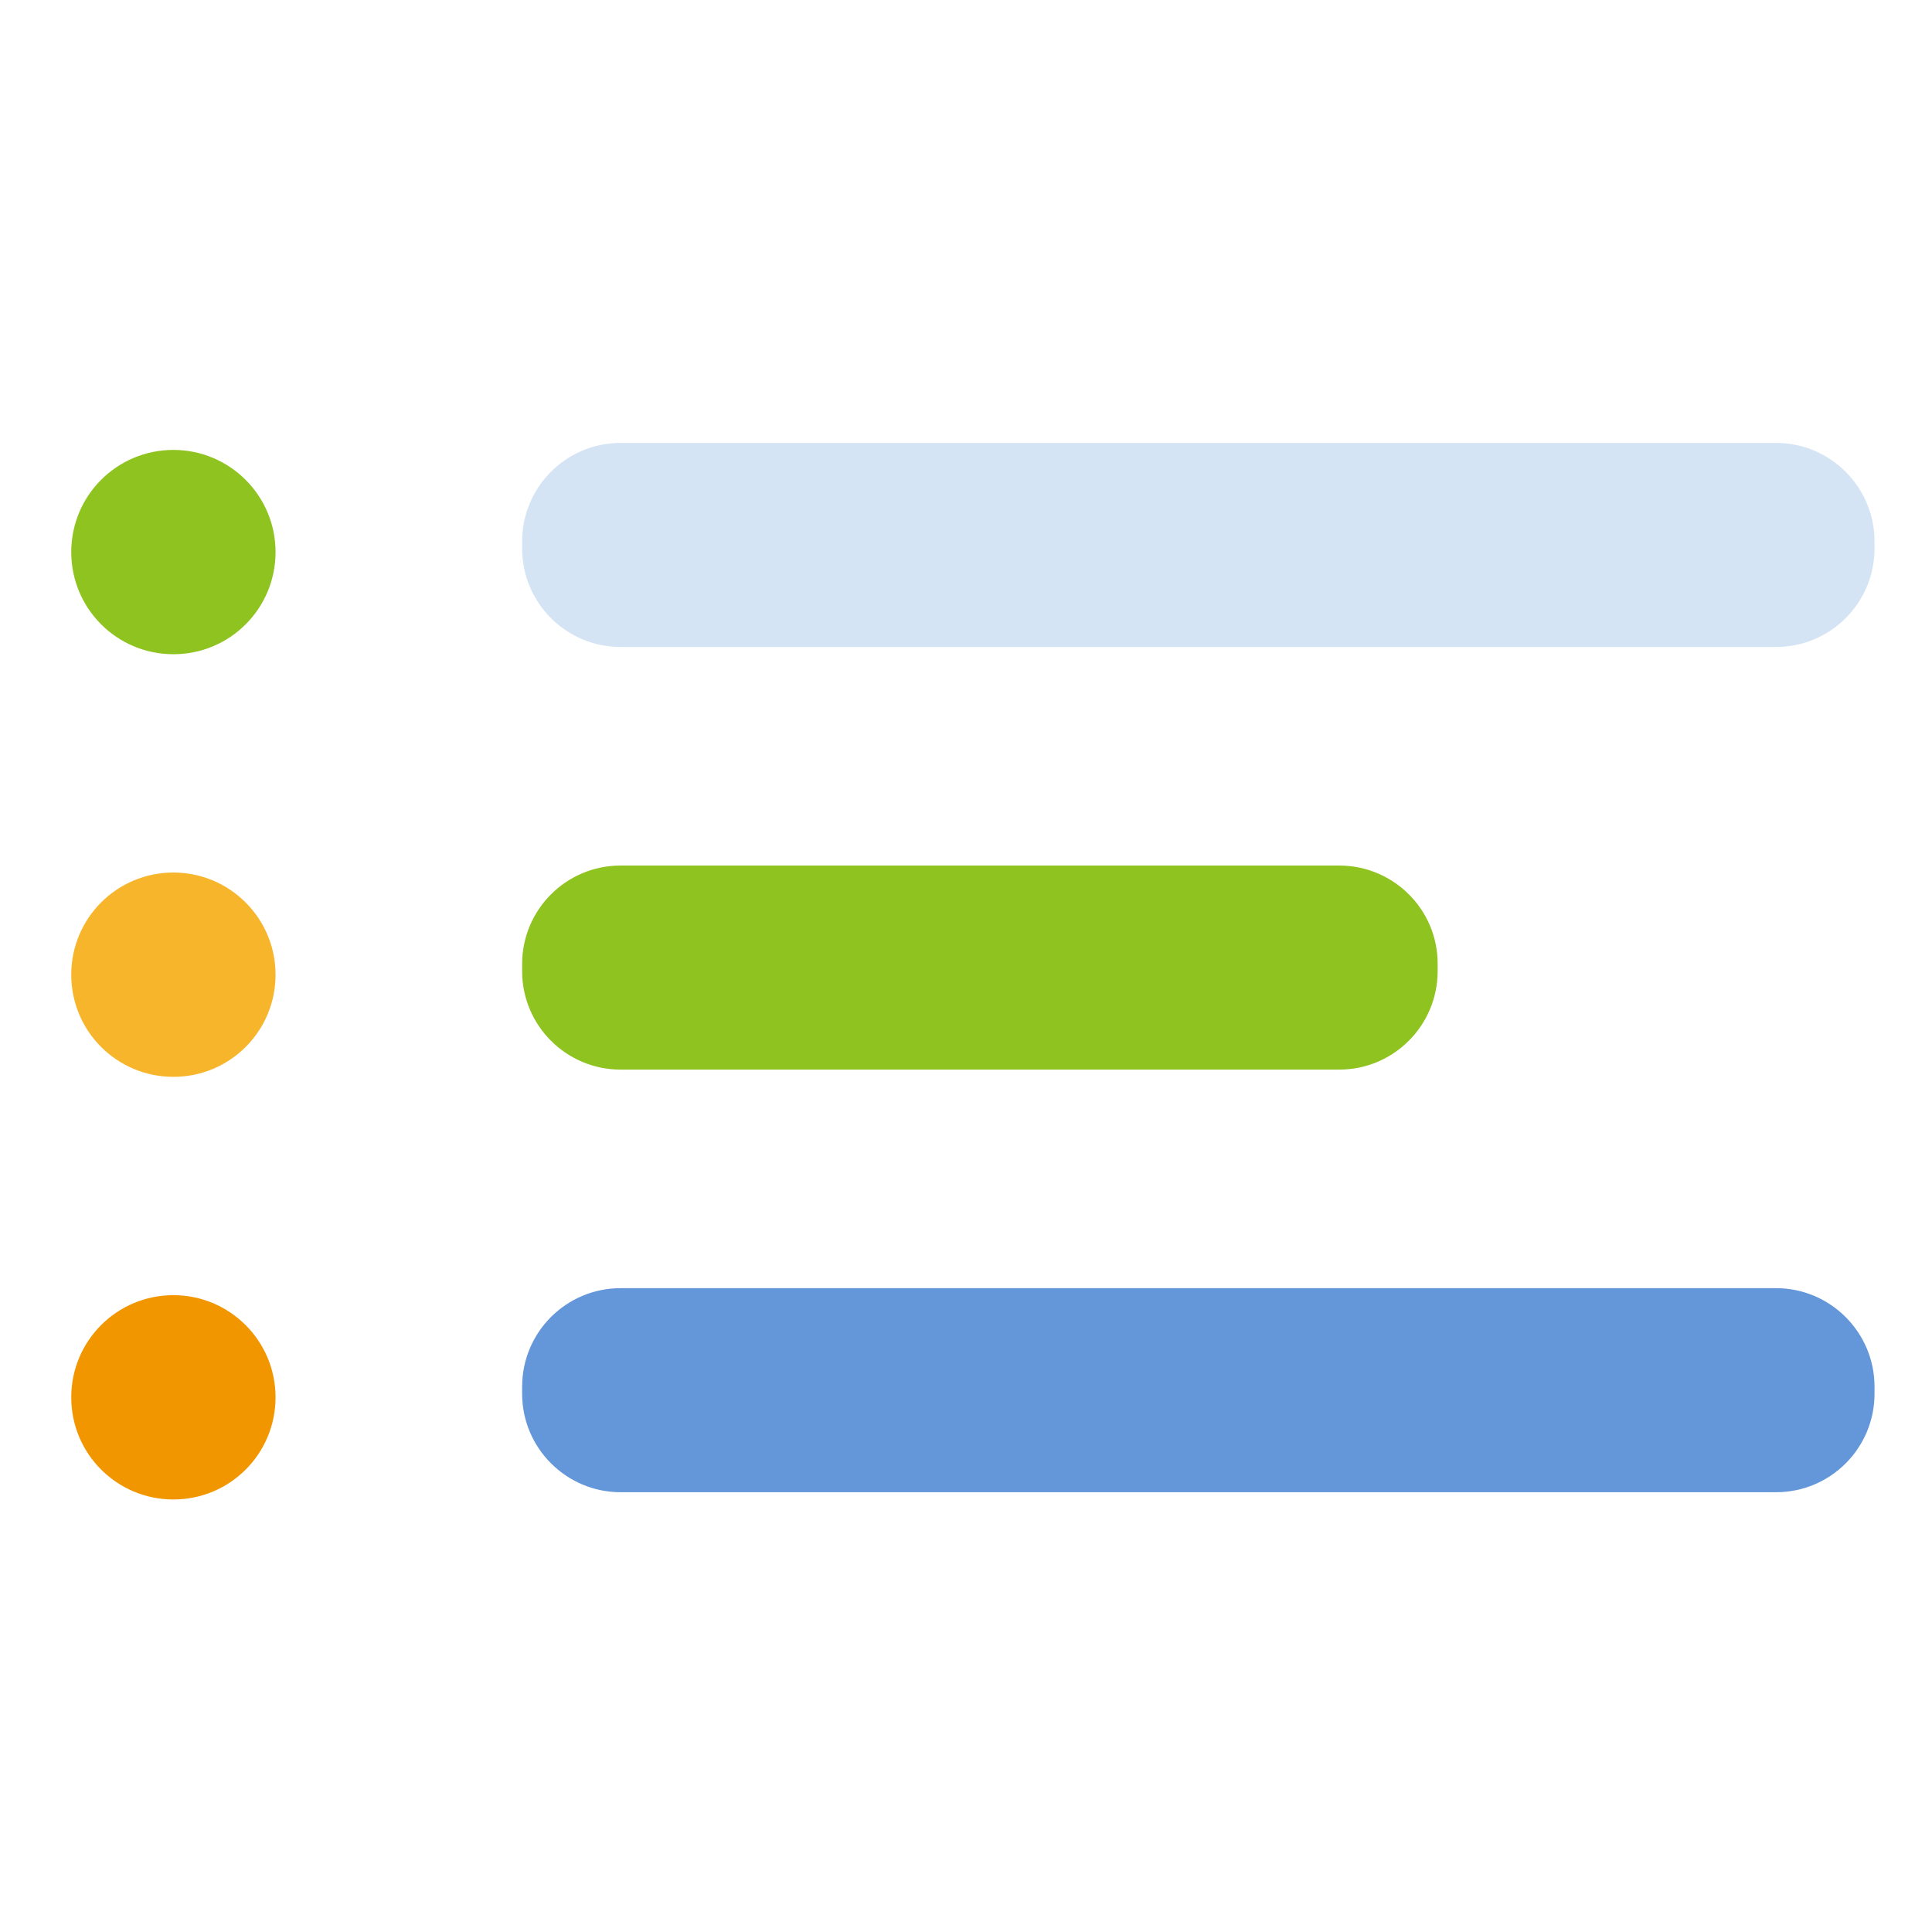 <?xml version="1.0" encoding="utf-8"?>
<!-- Generator: Adobe Illustrator 27.5.0, SVG Export Plug-In . SVG Version: 6.00 Build 0)  -->
<svg version="1.1" id="图层_1" xmlns="http://www.w3.org/2000/svg" xmlns:xlink="http://www.w3.org/1999/xlink" x="0px" y="0px"
	 viewBox="0 0 800 800" style="enable-background:new 0 0 800 800;" xml:space="preserve">
<style type="text/css">
	.st0{fill:#8FC31F;}
	.st1{fill:#F7B52C;}
	.st2{fill:#F29600;}
	.st3{fill:#D4E4F4;}
	.st4{fill:#6497D9;}
</style>
<path class="st0" d="M71.8,186.3c-23.4,0-42.3,18.9-42.3,42.3c0,23.4,18.9,42.3,42.3,42.3s42.3-18.9,42.3-42.3
	C114.1,205.2,95.1,186.3,71.8,186.3z"/>
<path class="st1" d="M71.8,361.3c-23.4,0-42.3,18.9-42.3,42.3c0,23.4,18.9,42.3,42.3,42.3s42.3-18.9,42.3-42.3
	C114.1,380.2,95.1,361.3,71.8,361.3L71.8,361.3z"/>
<path class="st2" d="M71.8,536.3c-23.4,0-42.3,18.9-42.3,42.3c0,23.4,18.9,42.3,42.3,42.3s42.3-18.9,42.3-42.3
	C114.1,555.2,95.1,536.3,71.8,536.3z"/>
<path class="st3" d="M735.4,183.4H257c-22.6,0-40.8,18.3-40.8,40.8v2.9c0,22.6,18.3,40.8,40.8,40.8h478.4
	c22.6,0,40.8-18.3,40.8-40.8v-2.9C776.2,201.7,757.9,183.4,735.4,183.4L735.4,183.4z"/>
<path class="st4" d="M735.4,533.4H257c-22.6,0-40.8,18.3-40.8,40.8v2.9c0,22.5,18.3,40.8,40.8,40.8h478.4
	c22.6,0,40.8-18.3,40.8-40.8v-2.9C776.2,551.7,757.9,533.4,735.4,533.4z"/>
<path class="st0" d="M554.5,358.4H257c-22.6,0-40.8,18.3-40.8,40.8v2.9c0,22.6,18.3,40.8,40.8,40.8h297.5
	c22.6,0,40.8-18.3,40.8-40.8v-2.9C595.4,376.7,577.1,358.4,554.5,358.4L554.5,358.4z"/>
</svg>
